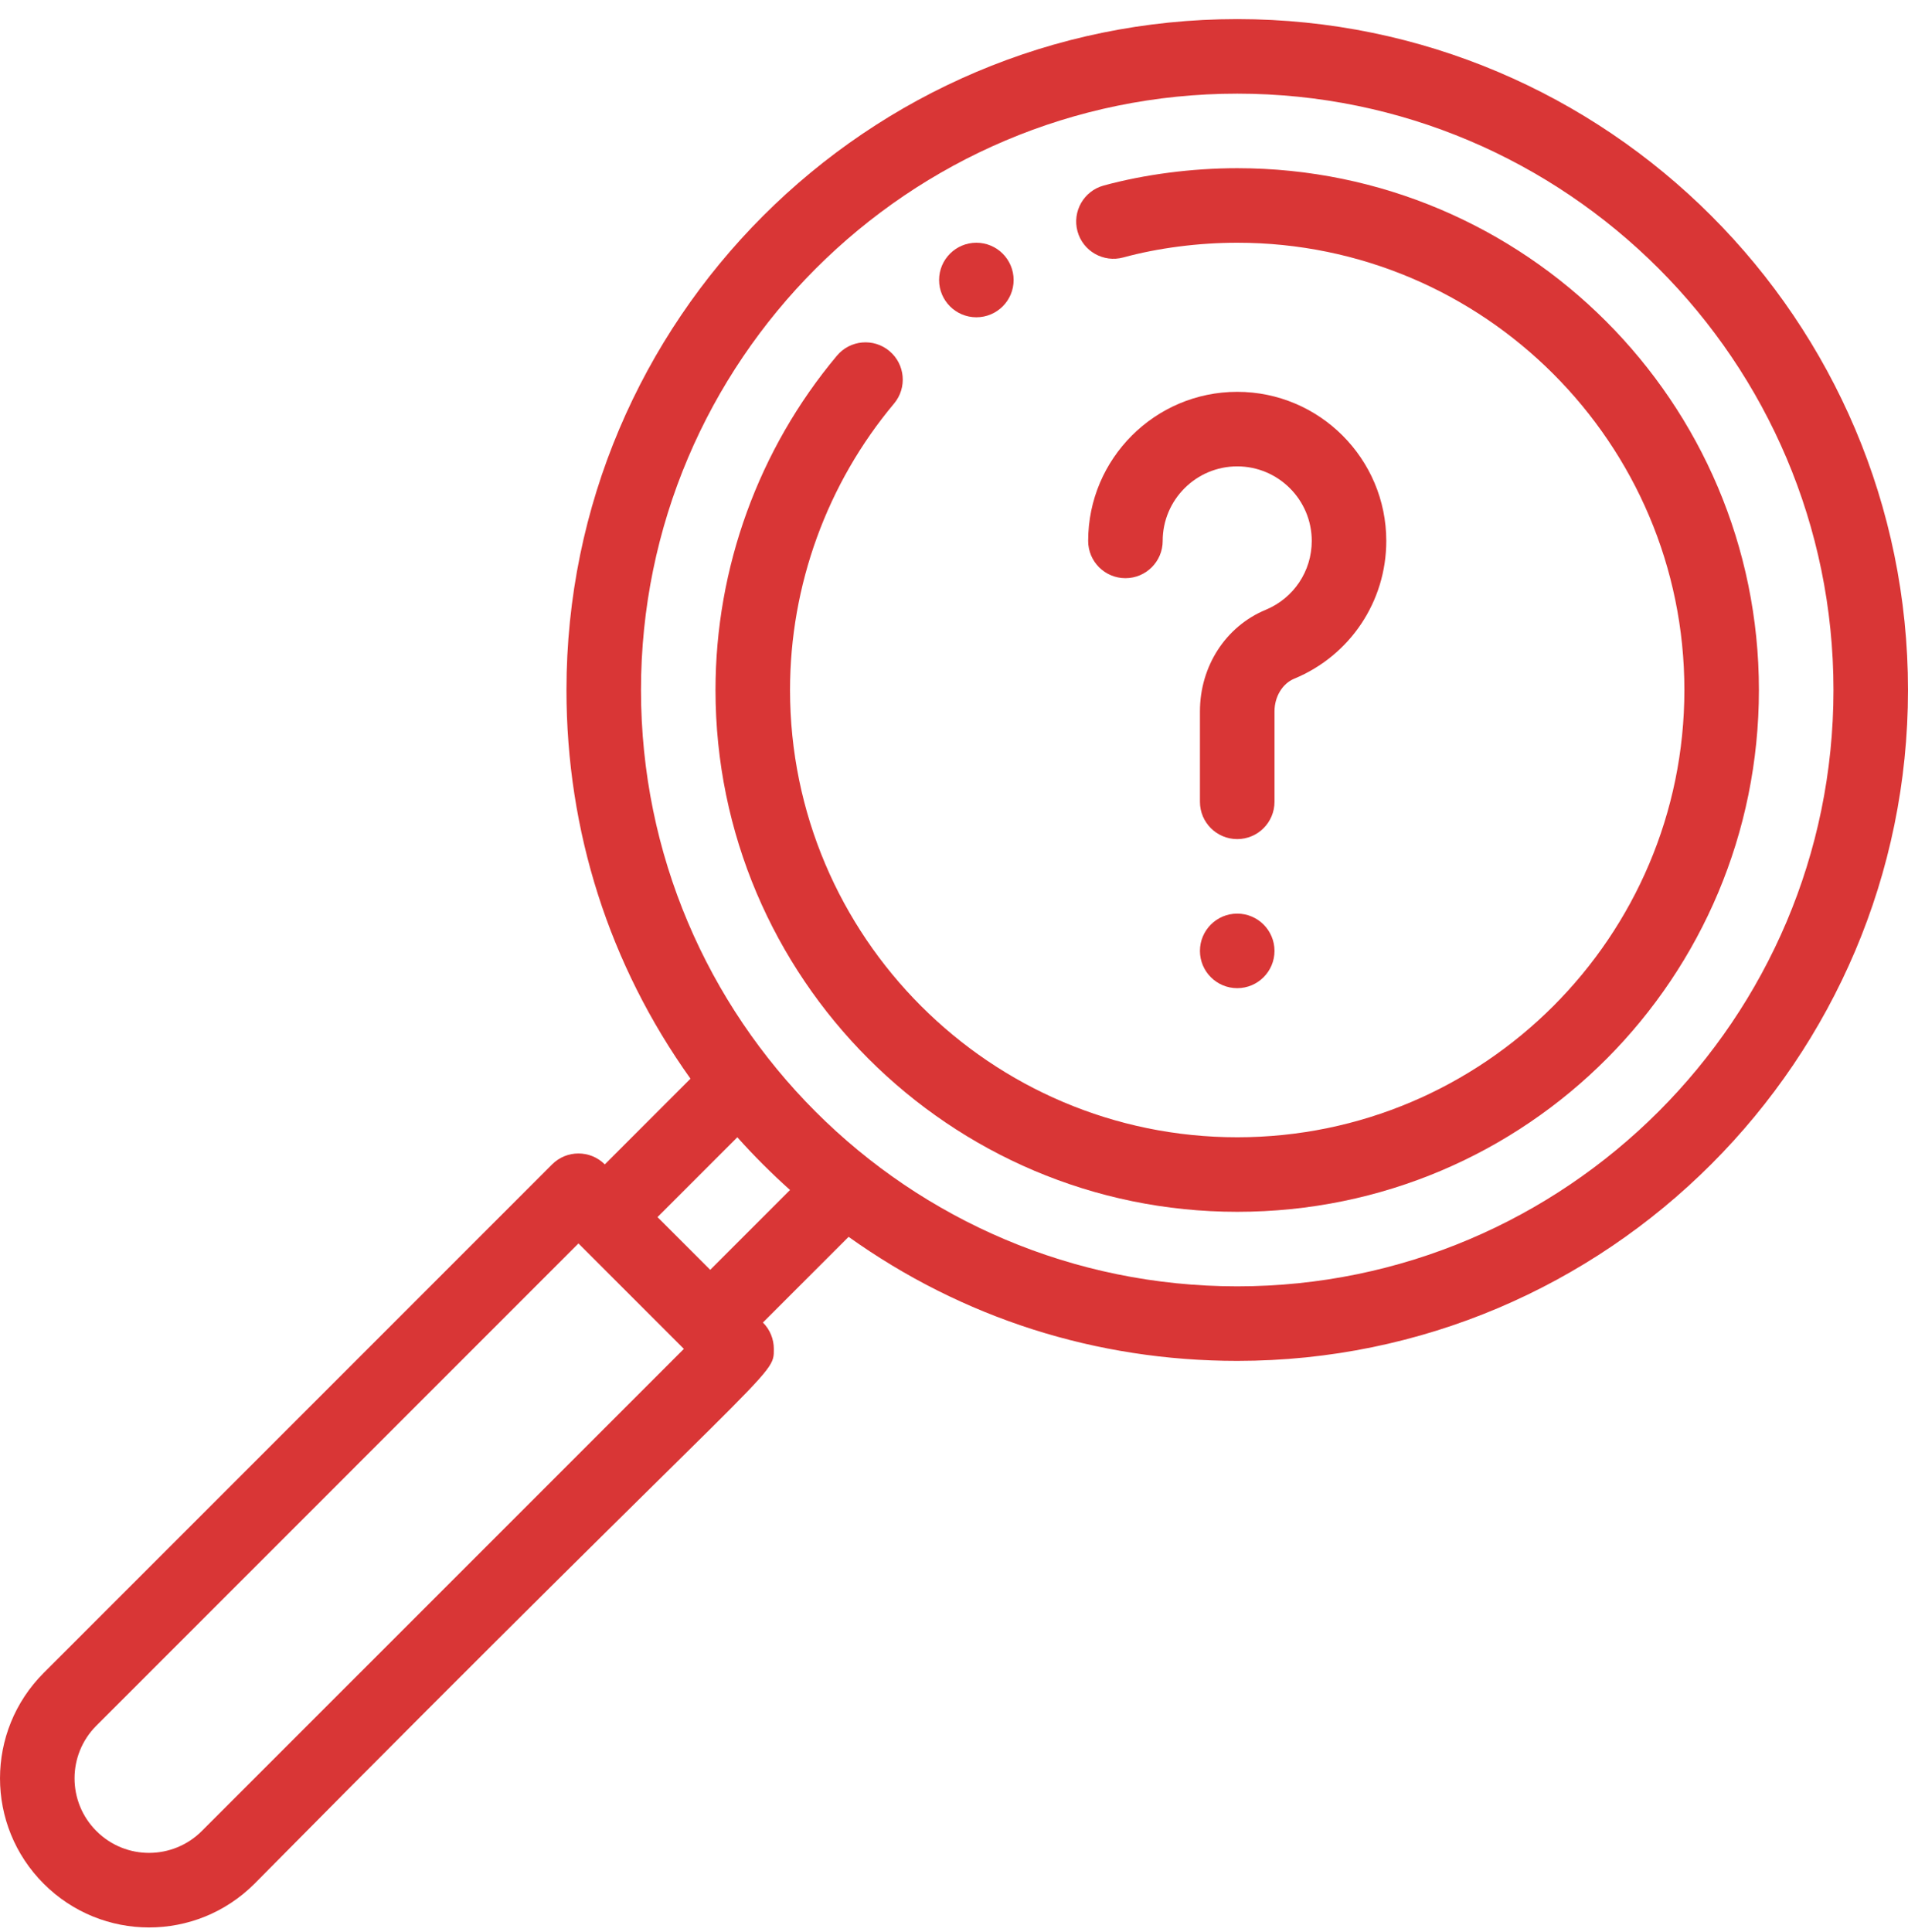 <svg width="80" height="81" viewBox="0 0 80 81" fill="none" xmlns="http://www.w3.org/2000/svg">
<path d="M51.875 38.3C51.013 38.3 50.312 39.001 50.312 39.863C50.312 40.725 51.013 41.425 51.875 41.425C52.737 41.425 53.438 40.725 53.438 39.863C53.438 39.001 52.737 38.3 51.875 38.3Z" fill="#D93636"/>
<path d="M53.438 29.823C53.438 29.208 53.77 28.657 54.263 28.453C56.609 27.482 58.125 25.215 58.125 22.676C58.125 19.23 55.321 16.426 51.875 16.426C48.429 16.426 45.625 19.23 45.625 22.676C45.625 23.539 46.325 24.238 47.188 24.238C48.05 24.238 48.75 23.539 48.75 22.676C48.75 20.953 50.152 19.551 51.875 19.551C53.598 19.551 55 20.953 55 22.676C55 23.945 54.241 25.079 53.067 25.565C51.393 26.259 50.312 27.93 50.312 29.822V33.613C50.312 34.476 51.012 35.176 51.875 35.176C52.737 35.176 53.438 34.476 53.438 33.613V29.823Z" fill="#D93636"/>
<path d="M51.876 0.801C36.368 0.801 23.751 13.418 23.751 28.926C23.751 34.845 25.545 40.449 28.951 45.22L25.359 48.813C24.749 48.203 23.759 48.202 23.149 48.813L1.833 70.13C-0.61 72.572 -0.611 76.527 1.832 78.968C4.273 81.412 8.228 81.413 10.67 78.969C32.617 56.789 32.446 57.77 32.446 56.547C32.446 56.133 32.281 55.735 31.988 55.442L35.581 51.85C40.352 55.256 45.956 57.05 51.876 57.05C67.383 57.05 80 44.433 80 28.926C80 13.418 67.383 0.801 51.876 0.801ZM27.568 51.022L30.915 47.676C31.61 48.453 32.349 49.191 33.125 49.886L29.779 53.233L27.568 51.022ZM8.46 76.76C7.255 77.965 5.278 77.996 4.042 76.759C2.82 75.539 2.82 73.562 4.042 72.341L24.254 52.127L28.674 56.547L8.46 76.76ZM51.876 53.925C38.063 53.925 26.876 42.732 26.876 28.926C26.876 15.141 38.091 3.926 51.876 3.926C65.66 3.926 76.875 15.141 76.875 28.926C76.875 42.71 65.66 53.925 51.876 53.925Z" fill="#D93636"/>
<path d="M51.875 7.051C49.982 7.051 47.994 7.309 46.275 7.778C45.443 8.005 44.951 8.864 45.178 9.697C45.405 10.529 46.264 11.02 47.097 10.793C48.555 10.395 50.252 10.176 51.875 10.176C62.213 10.176 70.624 18.587 70.624 28.926C70.624 39.264 62.213 47.676 51.875 47.676C41.536 47.676 33.125 39.264 33.125 28.926C33.125 24.538 34.674 20.273 37.487 16.917C38.041 16.256 37.954 15.27 37.292 14.716C36.632 14.162 35.646 14.248 35.092 14.91C31.808 18.827 30 23.805 30 28.926C30 40.987 39.813 50.801 51.875 50.801C64.048 50.801 73.749 40.953 73.749 28.926C73.749 16.864 63.937 7.051 51.875 7.051Z" fill="#D93636"/>
<path d="M42.5 11.739C42.5 12.602 41.8 13.301 40.938 13.301C40.075 13.301 39.375 12.602 39.375 11.739C39.375 10.876 40.075 10.176 40.938 10.176C41.8 10.176 42.5 10.876 42.5 11.739Z" fill="#D93636"/>
</svg>
